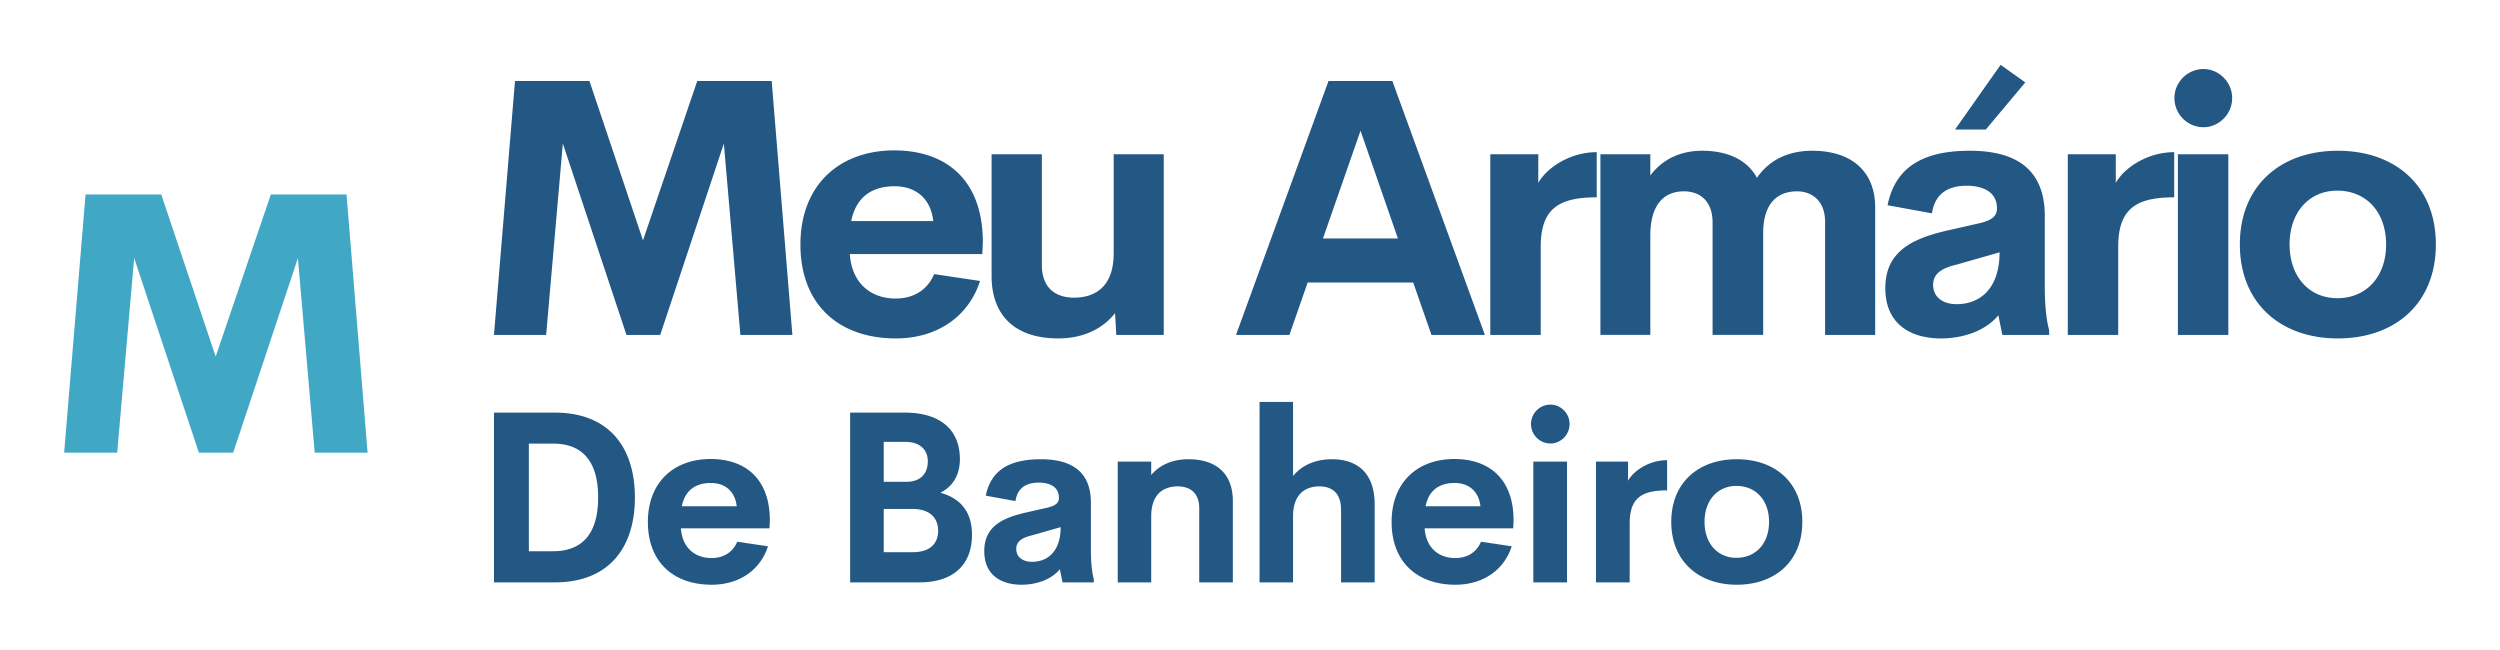 <svg xmlns="http://www.w3.org/2000/svg" width="331" height="86" fill="none" viewBox="0 0 331 86"><path fill="#40A8C4" d="M48.667 59.93h-7l-2.224-25.76-8.568 25.76h-4.542l-8.568-25.76-2.248 25.76H8.494l2.833-34.182h10.02l7.21 21.456 7.304-21.456h10.02l2.786 34.183Z"/><path fill="#235784" d="M104.912 44.342h-6.885L95.84 19.005l-8.427 25.337h-4.467L74.52 19.005l-2.21 25.337H65.4l2.786-33.62h9.855l7.091 21.103 7.184-21.103h9.855l2.74 33.62Zm25.218-12.307-.07 1.605h-17.545c.277 3.978 2.902 5.886 6.056 5.886 2.371 0 4.213-1.117 5.111-3.234l6.079.908c-1.566 4.839-5.825 7.608-11.144 7.608-7.644 0-12.641-4.56-12.641-12.425 0-7.864 5.135-12.47 12.434-12.47 6.7 0 11.697 3.745 11.72 12.122Zm-11.674-7.375c-3.016 0-5.111 1.419-5.756 4.606h10.868c-.345-3.048-2.395-4.606-5.112-4.606Zm28.994-4.235h6.631v23.917h-6.286l-.161-2.885c-1.658 2.117-4.283 3.35-7.529 3.35-5.687 0-8.819-3-8.819-8.282v-16.1h6.655v14.657c0 3.164 1.957 4.328 4.259 4.328 2.74 0 5.227-1.396 5.25-5.794V20.425Zm42.077 23.917-2.418-6.933h-13.975l-2.418 6.933h-7.068l12.249-33.62h8.45l12.25 33.62h-7.07ZM175.16 31.57h9.924l-4.95-14.263-4.974 14.263Zm28.51-7.352c1.197-2.118 4.306-4.072 7.736-4.072v5.98c-5.019 0-7.414 1.488-7.414 6.56v11.657h-6.677V20.424h6.355v3.793Zm36.269-4.258c5.066 0 8.335 2.606 8.335 7.515v16.868h-6.631v-14.96c0-2.816-1.75-4.05-3.73-4.05-2.372 0-4.467 1.373-4.467 5.515V44.34h-6.7v-14.89c0-2.862-1.704-4.118-3.799-4.118-2.303 0-4.444 1.372-4.444 5.863V44.34h-6.608V20.424h6.608v2.815c1.566-2.117 3.96-3.28 6.861-3.28 3.431 0 6.01 1.256 7.253 3.582 1.658-2.396 4.191-3.582 7.322-3.582Zm28.212-9.05-5.227 6.236h-4.075l6.032-8.562 3.27 2.326Zm2.578 26.942c0 2.931.276 4.793.576 5.84v.651h-6.194l-.529-2.606c-1.773 2.164-4.836 3.072-7.599 3.072-3.73 0-7.367-1.676-7.367-6.655 0-4.955 3.66-6.63 8.611-7.724l3.891-.884c1.681-.396 2.279-.977 2.279-1.954 0-2.35-2.118-3.002-3.983-3.002-2.394 0-4.213.954-4.628 3.653l-5.871-1.07c.99-4.956 4.582-7.213 10.868-7.213 4.743 0 9.946 1.42 9.946 8.632v9.26Zm-11.673 2.42c3.154 0 5.687-2.118 5.687-6.864l-5.618 1.606c-1.842.442-3.178 1.093-3.178 2.698 0 1.722 1.405 2.56 3.109 2.56Zm21.073-16.055c1.197-2.117 4.305-4.071 7.736-4.071v5.98c-5.019 0-7.414 1.488-7.414 6.56v11.657h-6.677V20.424h6.355v3.793Zm11.61-7.374c-2.095 0-3.845-1.722-3.845-3.863 0-2.117 1.75-3.839 3.845-3.839 2.049 0 3.799 1.722 3.799 3.84 0 2.14-1.75 3.862-3.799 3.862Zm-3.385 27.5V20.425h6.678v23.917h-6.678Zm21.166.465c-7.529 0-12.962-4.63-12.962-12.447 0-7.77 5.387-12.4 12.962-12.4 7.621 0 12.987 4.63 12.987 12.4 0 7.818-5.388 12.447-12.987 12.447Zm-.069-5.327c3.845 0 6.47-2.839 6.47-7.12 0-4.28-2.625-7.12-6.47-7.12-3.707 0-6.309 2.84-6.309 7.12 0 4.281 2.602 7.12 6.309 7.12ZM65.401 77.106V54.628h8.052c7.096 0 10.606 4.511 10.606 11.232 0 6.735-3.51 11.246-10.606 11.246H65.4Zm4.619-4.122h3.202c4.095 0 5.973-2.583 5.973-7.125s-1.878-7.124-5.973-7.124H70.02v14.249Zm31.908-4.107-.047 1.073h-11.73c.185 2.66 1.94 3.936 4.049 3.936 1.585 0 2.817-.747 3.417-2.162l4.064.606c-1.047 3.236-3.894 5.087-7.45 5.087-5.111 0-8.452-3.049-8.452-8.306 0-5.258 3.433-8.338 8.313-8.338 4.48 0 7.82 2.504 7.836 8.104Zm-7.805-4.931c-2.016 0-3.417.949-3.848 3.08h7.266c-.231-2.038-1.601-3.08-3.418-3.08Zm30.381 1.29c2.509.7 4.187 2.365 4.187 5.57 0 3.796-2.278 6.3-6.973 6.3h-9.16V54.628h7.205c4.803 0 7.327 2.334 7.327 6.16 0 1.976-.846 3.593-2.586 4.449Zm-4.695-6.735h-2.802v5.289h3.002c1.97 0 2.833-1.182 2.833-2.707 0-1.493-.97-2.582-3.033-2.582Zm1.046 14.607c2.494 0 3.356-1.353 3.356-2.816 0-1.493-.846-2.909-3.448-2.909h-3.756v5.725h3.848Zm23.581-.342c0 1.96.185 3.204.385 3.904v.436h-4.141l-.355-1.742c-1.185 1.446-3.232 2.053-5.08 2.053-2.494 0-4.926-1.12-4.926-4.449 0-3.313 2.448-4.433 5.757-5.164l2.602-.591c1.124-.265 1.524-.654 1.524-1.307 0-1.571-1.416-2.007-2.663-2.007-1.601 0-2.817.638-3.094 2.442l-3.926-.715c.662-3.314 3.064-4.823 7.266-4.823 3.171 0 6.651.95 6.651 5.772v6.191Zm-7.805 1.618c2.109 0 3.802-1.416 3.802-4.59l-3.756 1.074c-1.232.296-2.124.731-2.124 1.805 0 1.15.939 1.71 2.078 1.71Zm20.701-13.58c3.803 0 5.896 1.991 5.896 5.538v10.765h-4.449v-9.8c0-2.132-1.308-2.91-2.832-2.91-1.832 0-3.495.934-3.525 3.89v8.82h-4.434V61.115h4.434v1.774c1.108-1.323 2.817-2.085 4.91-2.085Zm19.009 0c3.54 0 5.665 1.991 5.665 5.99v10.313h-4.449v-9.583c0-2.349-1.293-3.126-2.879-3.126-1.647 0-3.448.824-3.479 3.889v8.82h-4.434V53.213h4.434v9.816c1.124-1.385 2.894-2.225 5.142-2.225Zm24.056 8.073-.046 1.073h-11.73c.184 2.66 1.939 3.936 4.049 3.936 1.585 0 2.817-.747 3.417-2.162l4.064.606c-1.047 3.236-3.895 5.087-7.451 5.087-5.111 0-8.451-3.049-8.451-8.306 0-5.258 3.433-8.338 8.313-8.338 4.479 0 7.82 2.504 7.835 8.104Zm-7.804-4.931c-2.016 0-3.417.949-3.848 3.08h7.266c-.231-2.038-1.601-3.08-3.418-3.08Zm12.681-5.227a2.586 2.586 0 0 1-2.571-2.582 2.582 2.582 0 0 1 2.571-2.567c1.37 0 2.54 1.151 2.54 2.567 0 1.43-1.17 2.582-2.54 2.582Zm-2.263 18.387V61.115h4.465v15.991h-4.465Zm12.543-13.456c.8-1.415 2.879-2.722 5.172-2.722v3.998c-3.356 0-4.957.995-4.957 4.386v7.794h-4.464V61.115h4.249v2.535Zm14.39 13.767c-5.034 0-8.667-3.096-8.667-8.322 0-5.196 3.602-8.291 8.667-8.291 5.095 0 8.682 3.095 8.682 8.29 0 5.228-3.602 8.323-8.682 8.323Zm-.047-3.562c2.571 0 4.326-1.898 4.326-4.76s-1.755-4.76-4.326-4.76c-2.478 0-4.218 1.898-4.218 4.76s1.74 4.76 4.218 4.76Z"/></svg>
